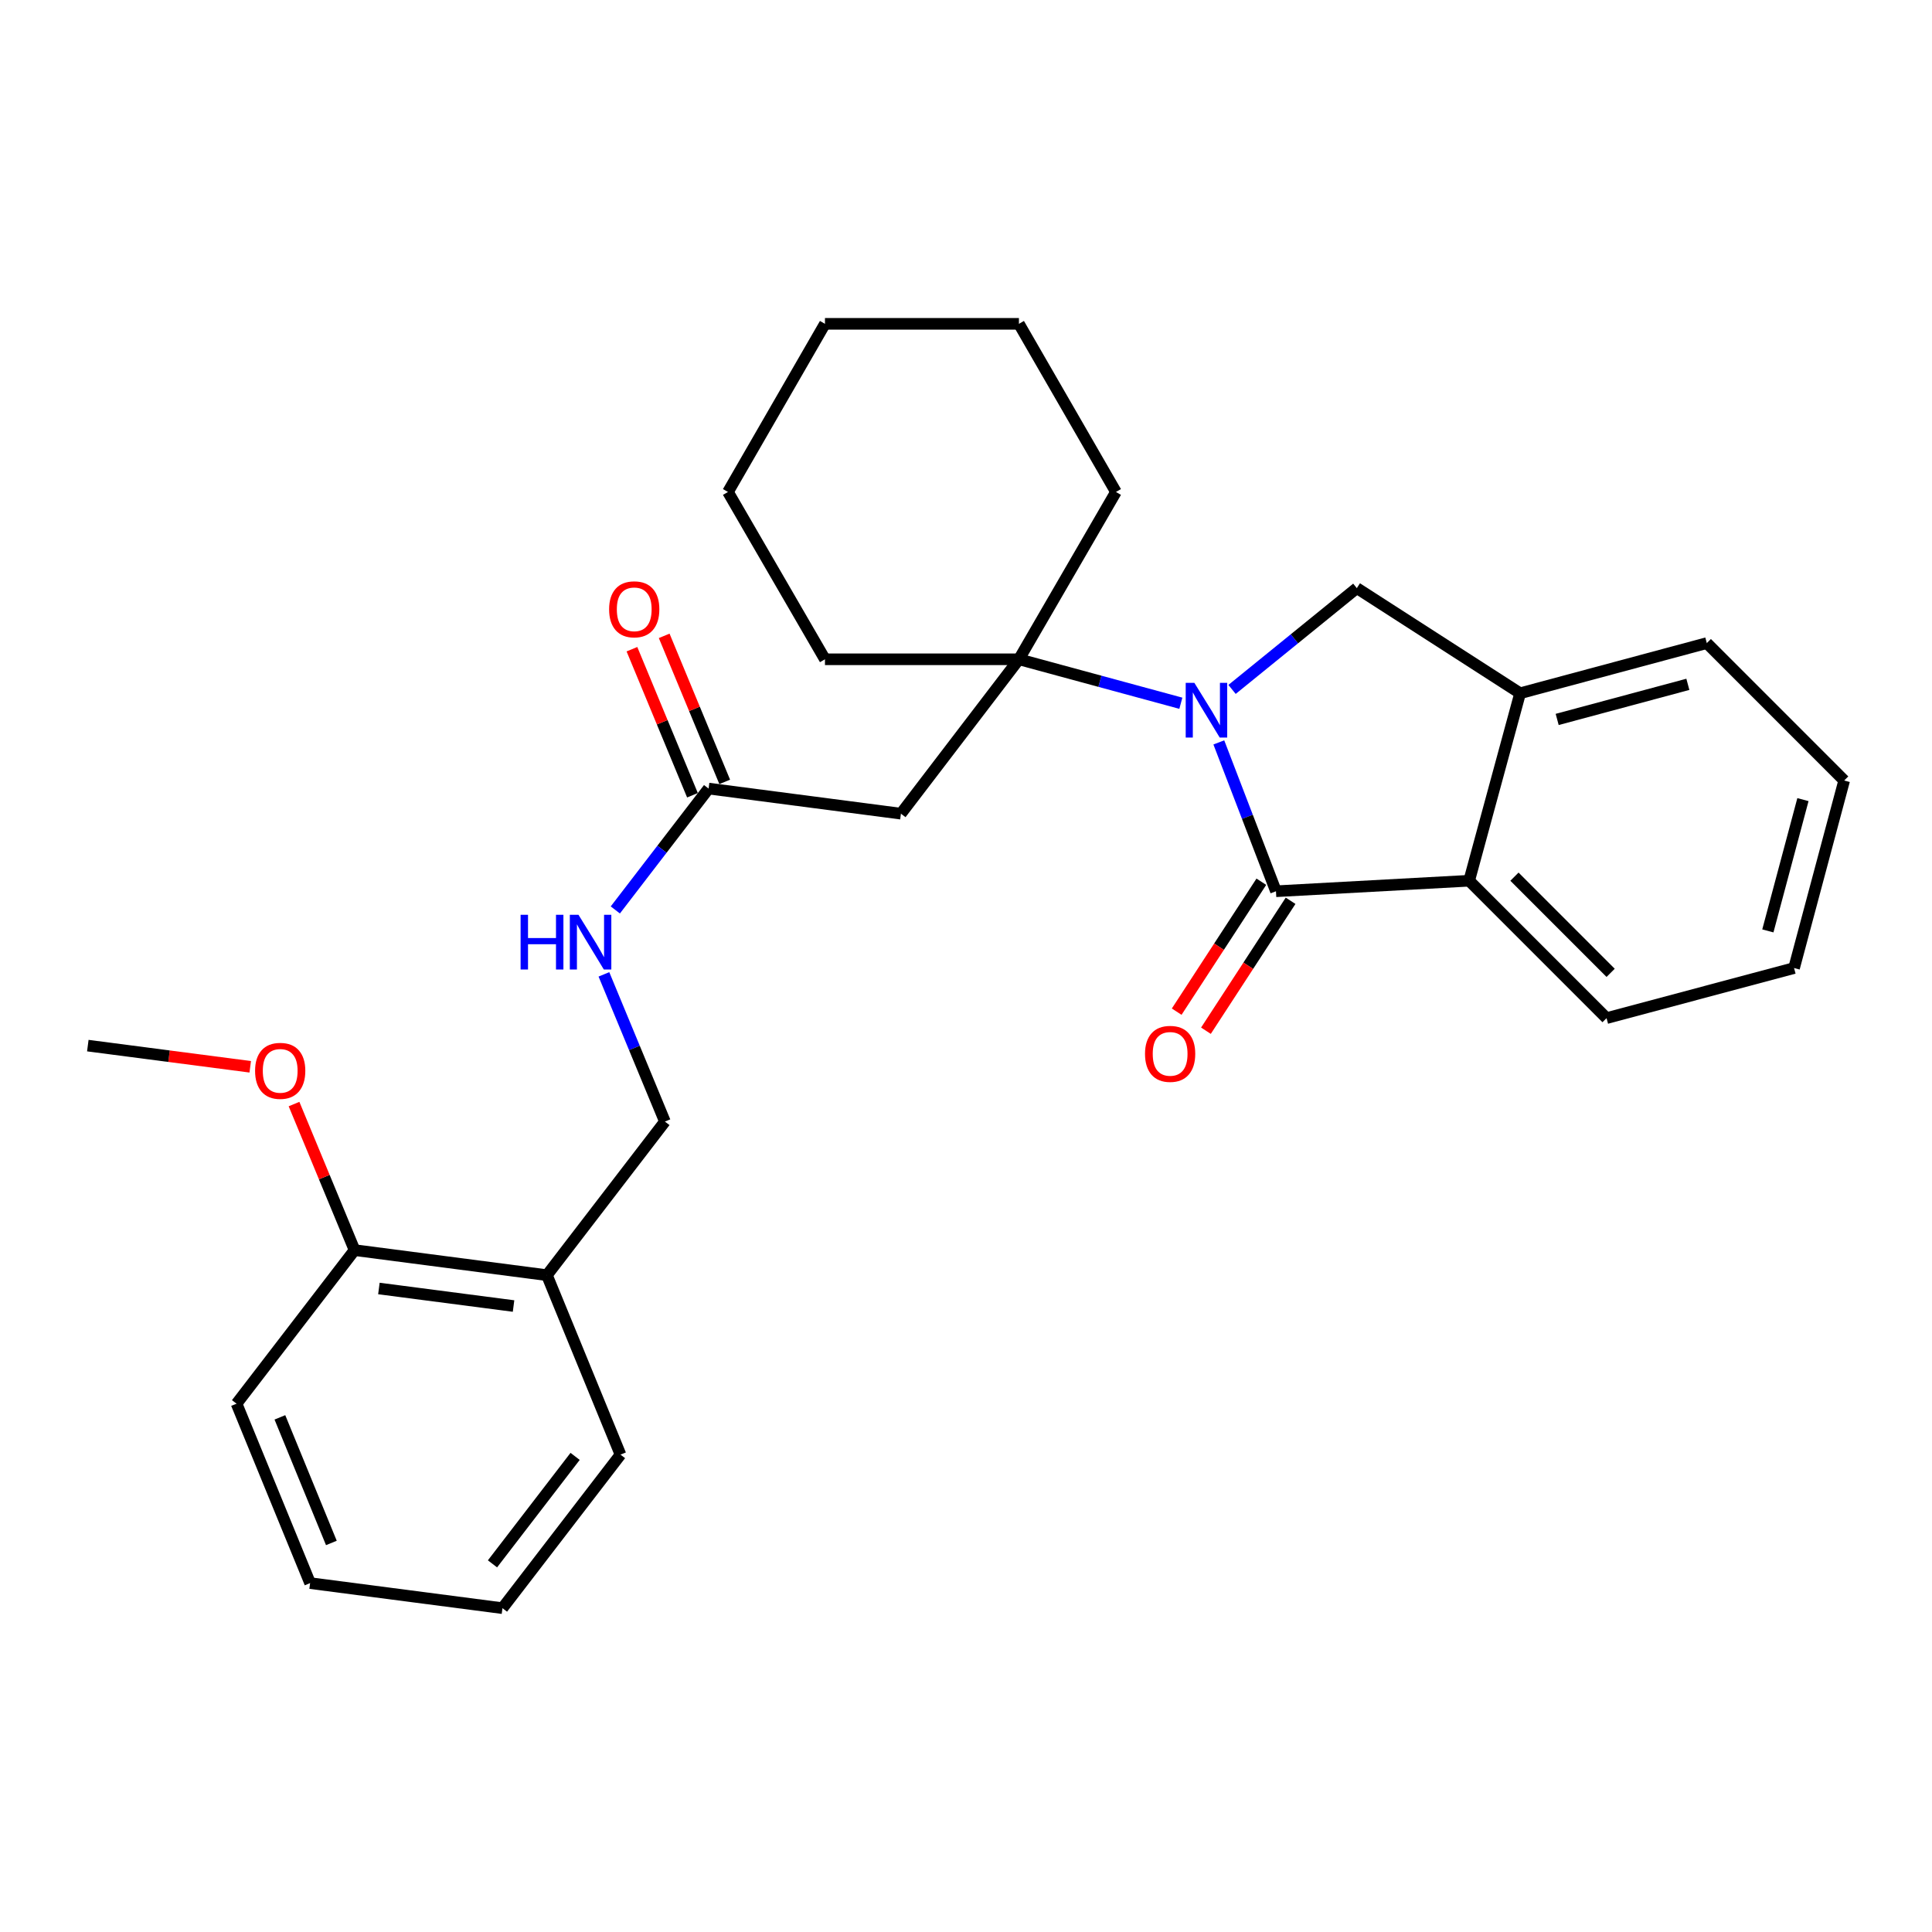 <?xml version='1.0' encoding='iso-8859-1'?>
<svg version='1.1' baseProfile='full'
              xmlns='http://www.w3.org/2000/svg'
                      xmlns:rdkit='http://www.rdkit.org/xml'
                      xmlns:xlink='http://www.w3.org/1999/xlink'
                  xml:space='preserve'
width='1000px' height='1000px' viewBox='0 0 1000 1000'>
<!-- END OF HEADER -->
<rect style='opacity:1.0;fill:#FFFFFF;stroke:none' width='1000' height='1000' x='0' y='0'> </rect>
<path class='bond-0' d='M 630.861,384.268 L 645.65,422.789' style='fill:none;fill-rule:evenodd;stroke:#0000FF;stroke-width:6px;stroke-linecap:butt;stroke-linejoin:miter;stroke-opacity:1' />
<path class='bond-0' d='M 645.65,422.789 L 660.44,461.311' style='fill:none;fill-rule:evenodd;stroke:#000000;stroke-width:6px;stroke-linecap:butt;stroke-linejoin:miter;stroke-opacity:1' />
<path class='bond-1' d='M 611.206,364 L 569.301,352.624' style='fill:none;fill-rule:evenodd;stroke:#0000FF;stroke-width:6px;stroke-linecap:butt;stroke-linejoin:miter;stroke-opacity:1' />
<path class='bond-1' d='M 569.301,352.624 L 527.396,341.247' style='fill:none;fill-rule:evenodd;stroke:#000000;stroke-width:6px;stroke-linecap:butt;stroke-linejoin:miter;stroke-opacity:1' />
<path class='bond-2' d='M 637.707,356.845 L 669.999,330.63' style='fill:none;fill-rule:evenodd;stroke:#0000FF;stroke-width:6px;stroke-linecap:butt;stroke-linejoin:miter;stroke-opacity:1' />
<path class='bond-2' d='M 669.999,330.63 L 702.291,304.415' style='fill:none;fill-rule:evenodd;stroke:#000000;stroke-width:6px;stroke-linecap:butt;stroke-linejoin:miter;stroke-opacity:1' />
<path class='bond-3' d='M 660.44,461.311 L 760.436,455.87' style='fill:none;fill-rule:evenodd;stroke:#000000;stroke-width:6px;stroke-linecap:butt;stroke-linejoin:miter;stroke-opacity:1' />
<path class='bond-7' d='M 652.87,456.379 L 630.961,490.007' style='fill:none;fill-rule:evenodd;stroke:#000000;stroke-width:6px;stroke-linecap:butt;stroke-linejoin:miter;stroke-opacity:1' />
<path class='bond-7' d='M 630.961,490.007 L 609.052,523.635' style='fill:none;fill-rule:evenodd;stroke:#FF0000;stroke-width:6px;stroke-linecap:butt;stroke-linejoin:miter;stroke-opacity:1' />
<path class='bond-7' d='M 668.01,466.242 L 646.101,499.87' style='fill:none;fill-rule:evenodd;stroke:#000000;stroke-width:6px;stroke-linecap:butt;stroke-linejoin:miter;stroke-opacity:1' />
<path class='bond-7' d='M 646.101,499.87 L 624.192,533.498' style='fill:none;fill-rule:evenodd;stroke:#FF0000;stroke-width:6px;stroke-linecap:butt;stroke-linejoin:miter;stroke-opacity:1' />
<path class='bond-4' d='M 527.396,341.247 L 466.32,421.156' style='fill:none;fill-rule:evenodd;stroke:#000000;stroke-width:6px;stroke-linecap:butt;stroke-linejoin:miter;stroke-opacity:1' />
<path class='bond-13' d='M 527.396,341.247 L 577.61,254.642' style='fill:none;fill-rule:evenodd;stroke:#000000;stroke-width:6px;stroke-linecap:butt;stroke-linejoin:miter;stroke-opacity:1' />
<path class='bond-14' d='M 527.396,341.247 L 426.998,341.247' style='fill:none;fill-rule:evenodd;stroke:#000000;stroke-width:6px;stroke-linecap:butt;stroke-linejoin:miter;stroke-opacity:1' />
<path class='bond-5' d='M 702.291,304.415 L 786.808,358.825' style='fill:none;fill-rule:evenodd;stroke:#000000;stroke-width:6px;stroke-linecap:butt;stroke-linejoin:miter;stroke-opacity:1' />
<path class='bond-16' d='M 760.436,455.87 L 831.55,526.984' style='fill:none;fill-rule:evenodd;stroke:#000000;stroke-width:6px;stroke-linecap:butt;stroke-linejoin:miter;stroke-opacity:1' />
<path class='bond-16' d='M 783.88,453.759 L 833.661,503.54' style='fill:none;fill-rule:evenodd;stroke:#000000;stroke-width:6px;stroke-linecap:butt;stroke-linejoin:miter;stroke-opacity:1' />
<path class='bond-28' d='M 760.436,455.87 L 786.808,358.825' style='fill:none;fill-rule:evenodd;stroke:#000000;stroke-width:6px;stroke-linecap:butt;stroke-linejoin:miter;stroke-opacity:1' />
<path class='bond-6' d='M 466.32,421.156 L 366.765,408.165' style='fill:none;fill-rule:evenodd;stroke:#000000;stroke-width:6px;stroke-linecap:butt;stroke-linejoin:miter;stroke-opacity:1' />
<path class='bond-17' d='M 786.808,358.825 L 883.441,332.865' style='fill:none;fill-rule:evenodd;stroke:#000000;stroke-width:6px;stroke-linecap:butt;stroke-linejoin:miter;stroke-opacity:1' />
<path class='bond-17' d='M 805.991,372.382 L 873.634,354.21' style='fill:none;fill-rule:evenodd;stroke:#000000;stroke-width:6px;stroke-linecap:butt;stroke-linejoin:miter;stroke-opacity:1' />
<path class='bond-9' d='M 366.765,408.165 L 342.626,439.576' style='fill:none;fill-rule:evenodd;stroke:#000000;stroke-width:6px;stroke-linecap:butt;stroke-linejoin:miter;stroke-opacity:1' />
<path class='bond-9' d='M 342.626,439.576 L 318.488,470.986' style='fill:none;fill-rule:evenodd;stroke:#0000FF;stroke-width:6px;stroke-linecap:butt;stroke-linejoin:miter;stroke-opacity:1' />
<path class='bond-12' d='M 375.112,404.706 L 359.447,366.908' style='fill:none;fill-rule:evenodd;stroke:#000000;stroke-width:6px;stroke-linecap:butt;stroke-linejoin:miter;stroke-opacity:1' />
<path class='bond-12' d='M 359.447,366.908 L 343.782,329.111' style='fill:none;fill-rule:evenodd;stroke:#FF0000;stroke-width:6px;stroke-linecap:butt;stroke-linejoin:miter;stroke-opacity:1' />
<path class='bond-12' d='M 358.419,411.624 L 342.754,373.827' style='fill:none;fill-rule:evenodd;stroke:#000000;stroke-width:6px;stroke-linecap:butt;stroke-linejoin:miter;stroke-opacity:1' />
<path class='bond-12' d='M 342.754,373.827 L 327.089,336.029' style='fill:none;fill-rule:evenodd;stroke:#FF0000;stroke-width:6px;stroke-linecap:butt;stroke-linejoin:miter;stroke-opacity:1' />
<path class='bond-8' d='M 283.082,660.028 L 344.158,580.521' style='fill:none;fill-rule:evenodd;stroke:#000000;stroke-width:6px;stroke-linecap:butt;stroke-linejoin:miter;stroke-opacity:1' />
<path class='bond-11' d='M 283.082,660.028 L 183.518,647.058' style='fill:none;fill-rule:evenodd;stroke:#000000;stroke-width:6px;stroke-linecap:butt;stroke-linejoin:miter;stroke-opacity:1' />
<path class='bond-11' d='M 265.813,676.001 L 196.118,666.922' style='fill:none;fill-rule:evenodd;stroke:#000000;stroke-width:6px;stroke-linecap:butt;stroke-linejoin:miter;stroke-opacity:1' />
<path class='bond-18' d='M 283.082,660.028 L 321.169,752.917' style='fill:none;fill-rule:evenodd;stroke:#000000;stroke-width:6px;stroke-linecap:butt;stroke-linejoin:miter;stroke-opacity:1' />
<path class='bond-10' d='M 312.588,504.325 L 328.373,542.423' style='fill:none;fill-rule:evenodd;stroke:#0000FF;stroke-width:6px;stroke-linecap:butt;stroke-linejoin:miter;stroke-opacity:1' />
<path class='bond-10' d='M 328.373,542.423 L 344.158,580.521' style='fill:none;fill-rule:evenodd;stroke:#000000;stroke-width:6px;stroke-linecap:butt;stroke-linejoin:miter;stroke-opacity:1' />
<path class='bond-15' d='M 183.518,647.058 L 167.853,609.26' style='fill:none;fill-rule:evenodd;stroke:#000000;stroke-width:6px;stroke-linecap:butt;stroke-linejoin:miter;stroke-opacity:1' />
<path class='bond-15' d='M 167.853,609.26 L 152.188,571.462' style='fill:none;fill-rule:evenodd;stroke:#FF0000;stroke-width:6px;stroke-linecap:butt;stroke-linejoin:miter;stroke-opacity:1' />
<path class='bond-19' d='M 183.518,647.058 L 122.442,726.545' style='fill:none;fill-rule:evenodd;stroke:#000000;stroke-width:6px;stroke-linecap:butt;stroke-linejoin:miter;stroke-opacity:1' />
<path class='bond-22' d='M 577.61,254.642 L 527.396,167.616' style='fill:none;fill-rule:evenodd;stroke:#000000;stroke-width:6px;stroke-linecap:butt;stroke-linejoin:miter;stroke-opacity:1' />
<path class='bond-21' d='M 426.998,341.247 L 376.794,254.642' style='fill:none;fill-rule:evenodd;stroke:#000000;stroke-width:6px;stroke-linecap:butt;stroke-linejoin:miter;stroke-opacity:1' />
<path class='bond-20' d='M 129.519,552.167 L 87.487,546.688' style='fill:none;fill-rule:evenodd;stroke:#FF0000;stroke-width:6px;stroke-linecap:butt;stroke-linejoin:miter;stroke-opacity:1' />
<path class='bond-20' d='M 87.487,546.688 L 45.455,541.209' style='fill:none;fill-rule:evenodd;stroke:#000000;stroke-width:6px;stroke-linecap:butt;stroke-linejoin:miter;stroke-opacity:1' />
<path class='bond-23' d='M 831.55,526.984 L 928.605,501.054' style='fill:none;fill-rule:evenodd;stroke:#000000;stroke-width:6px;stroke-linecap:butt;stroke-linejoin:miter;stroke-opacity:1' />
<path class='bond-24' d='M 883.441,332.865 L 954.545,403.989' style='fill:none;fill-rule:evenodd;stroke:#000000;stroke-width:6px;stroke-linecap:butt;stroke-linejoin:miter;stroke-opacity:1' />
<path class='bond-25' d='M 321.169,752.917 L 260.073,832.384' style='fill:none;fill-rule:evenodd;stroke:#000000;stroke-width:6px;stroke-linecap:butt;stroke-linejoin:miter;stroke-opacity:1' />
<path class='bond-25' d='M 297.68,753.823 L 254.912,809.45' style='fill:none;fill-rule:evenodd;stroke:#000000;stroke-width:6px;stroke-linecap:butt;stroke-linejoin:miter;stroke-opacity:1' />
<path class='bond-31' d='M 122.442,726.545 L 160.509,819.414' style='fill:none;fill-rule:evenodd;stroke:#000000;stroke-width:6px;stroke-linecap:butt;stroke-linejoin:miter;stroke-opacity:1' />
<path class='bond-31' d='M 144.872,733.622 L 171.519,798.63' style='fill:none;fill-rule:evenodd;stroke:#000000;stroke-width:6px;stroke-linecap:butt;stroke-linejoin:miter;stroke-opacity:1' />
<path class='bond-29' d='M 376.794,254.642 L 426.998,167.616' style='fill:none;fill-rule:evenodd;stroke:#000000;stroke-width:6px;stroke-linecap:butt;stroke-linejoin:miter;stroke-opacity:1' />
<path class='bond-27' d='M 527.396,167.616 L 426.998,167.616' style='fill:none;fill-rule:evenodd;stroke:#000000;stroke-width:6px;stroke-linecap:butt;stroke-linejoin:miter;stroke-opacity:1' />
<path class='bond-30' d='M 928.605,501.054 L 954.545,403.989' style='fill:none;fill-rule:evenodd;stroke:#000000;stroke-width:6px;stroke-linecap:butt;stroke-linejoin:miter;stroke-opacity:1' />
<path class='bond-30' d='M 915.039,481.829 L 933.197,413.884' style='fill:none;fill-rule:evenodd;stroke:#000000;stroke-width:6px;stroke-linecap:butt;stroke-linejoin:miter;stroke-opacity:1' />
<path class='bond-26' d='M 260.073,832.384 L 160.509,819.414' style='fill:none;fill-rule:evenodd;stroke:#000000;stroke-width:6px;stroke-linecap:butt;stroke-linejoin:miter;stroke-opacity:1' />
<path  class='atom-0' d='M 618.201 353.439
L 627.481 368.439
Q 628.401 369.919, 629.881 372.599
Q 631.361 375.279, 631.441 375.439
L 631.441 353.439
L 635.201 353.439
L 635.201 381.759
L 631.321 381.759
L 621.361 365.359
Q 620.201 363.439, 618.961 361.239
Q 617.761 359.039, 617.401 358.359
L 617.401 381.759
L 613.721 381.759
L 613.721 353.439
L 618.201 353.439
' fill='#0000FF'/>
<path  class='atom-8' d='M 592.658 545.475
Q 592.658 538.675, 596.018 534.875
Q 599.378 531.075, 605.658 531.075
Q 611.938 531.075, 615.298 534.875
Q 618.658 538.675, 618.658 545.475
Q 618.658 552.355, 615.258 556.275
Q 611.858 560.155, 605.658 560.155
Q 599.418 560.155, 596.018 556.275
Q 592.658 552.395, 592.658 545.475
M 605.658 556.955
Q 609.978 556.955, 612.298 554.075
Q 614.658 551.155, 614.658 545.475
Q 614.658 539.915, 612.298 537.115
Q 609.978 534.275, 605.658 534.275
Q 601.338 534.275, 598.978 537.075
Q 596.658 539.875, 596.658 545.475
Q 596.658 551.195, 598.978 554.075
Q 601.338 556.955, 605.658 556.955
' fill='#FF0000'/>
<path  class='atom-10' d='M 269.46 473.492
L 273.3 473.492
L 273.3 485.532
L 287.78 485.532
L 287.78 473.492
L 291.62 473.492
L 291.62 501.812
L 287.78 501.812
L 287.78 488.732
L 273.3 488.732
L 273.3 501.812
L 269.46 501.812
L 269.46 473.492
' fill='#0000FF'/>
<path  class='atom-10' d='M 299.42 473.492
L 308.7 488.492
Q 309.62 489.972, 311.1 492.652
Q 312.58 495.332, 312.66 495.492
L 312.66 473.492
L 316.42 473.492
L 316.42 501.812
L 312.54 501.812
L 302.58 485.412
Q 301.42 483.492, 300.18 481.292
Q 298.98 479.092, 298.62 478.412
L 298.62 501.812
L 294.94 501.812
L 294.94 473.492
L 299.42 473.492
' fill='#0000FF'/>
<path  class='atom-13' d='M 315.277 315.377
Q 315.277 308.577, 318.637 304.777
Q 321.997 300.977, 328.277 300.977
Q 334.557 300.977, 337.917 304.777
Q 341.277 308.577, 341.277 315.377
Q 341.277 322.257, 337.877 326.177
Q 334.477 330.057, 328.277 330.057
Q 322.037 330.057, 318.637 326.177
Q 315.277 322.297, 315.277 315.377
M 328.277 326.857
Q 332.597 326.857, 334.917 323.977
Q 337.277 321.057, 337.277 315.377
Q 337.277 309.817, 334.917 307.017
Q 332.597 304.177, 328.277 304.177
Q 323.957 304.177, 321.597 306.977
Q 319.277 309.777, 319.277 315.377
Q 319.277 321.097, 321.597 323.977
Q 323.957 326.857, 328.277 326.857
' fill='#FF0000'/>
<path  class='atom-16' d='M 132.029 554.269
Q 132.029 547.469, 135.389 543.669
Q 138.749 539.869, 145.029 539.869
Q 151.309 539.869, 154.669 543.669
Q 158.029 547.469, 158.029 554.269
Q 158.029 561.149, 154.629 565.069
Q 151.229 568.949, 145.029 568.949
Q 138.789 568.949, 135.389 565.069
Q 132.029 561.189, 132.029 554.269
M 145.029 565.749
Q 149.349 565.749, 151.669 562.869
Q 154.029 559.949, 154.029 554.269
Q 154.029 548.709, 151.669 545.909
Q 149.349 543.069, 145.029 543.069
Q 140.709 543.069, 138.349 545.869
Q 136.029 548.669, 136.029 554.269
Q 136.029 559.989, 138.349 562.869
Q 140.709 565.749, 145.029 565.749
' fill='#FF0000'/>
</svg>
